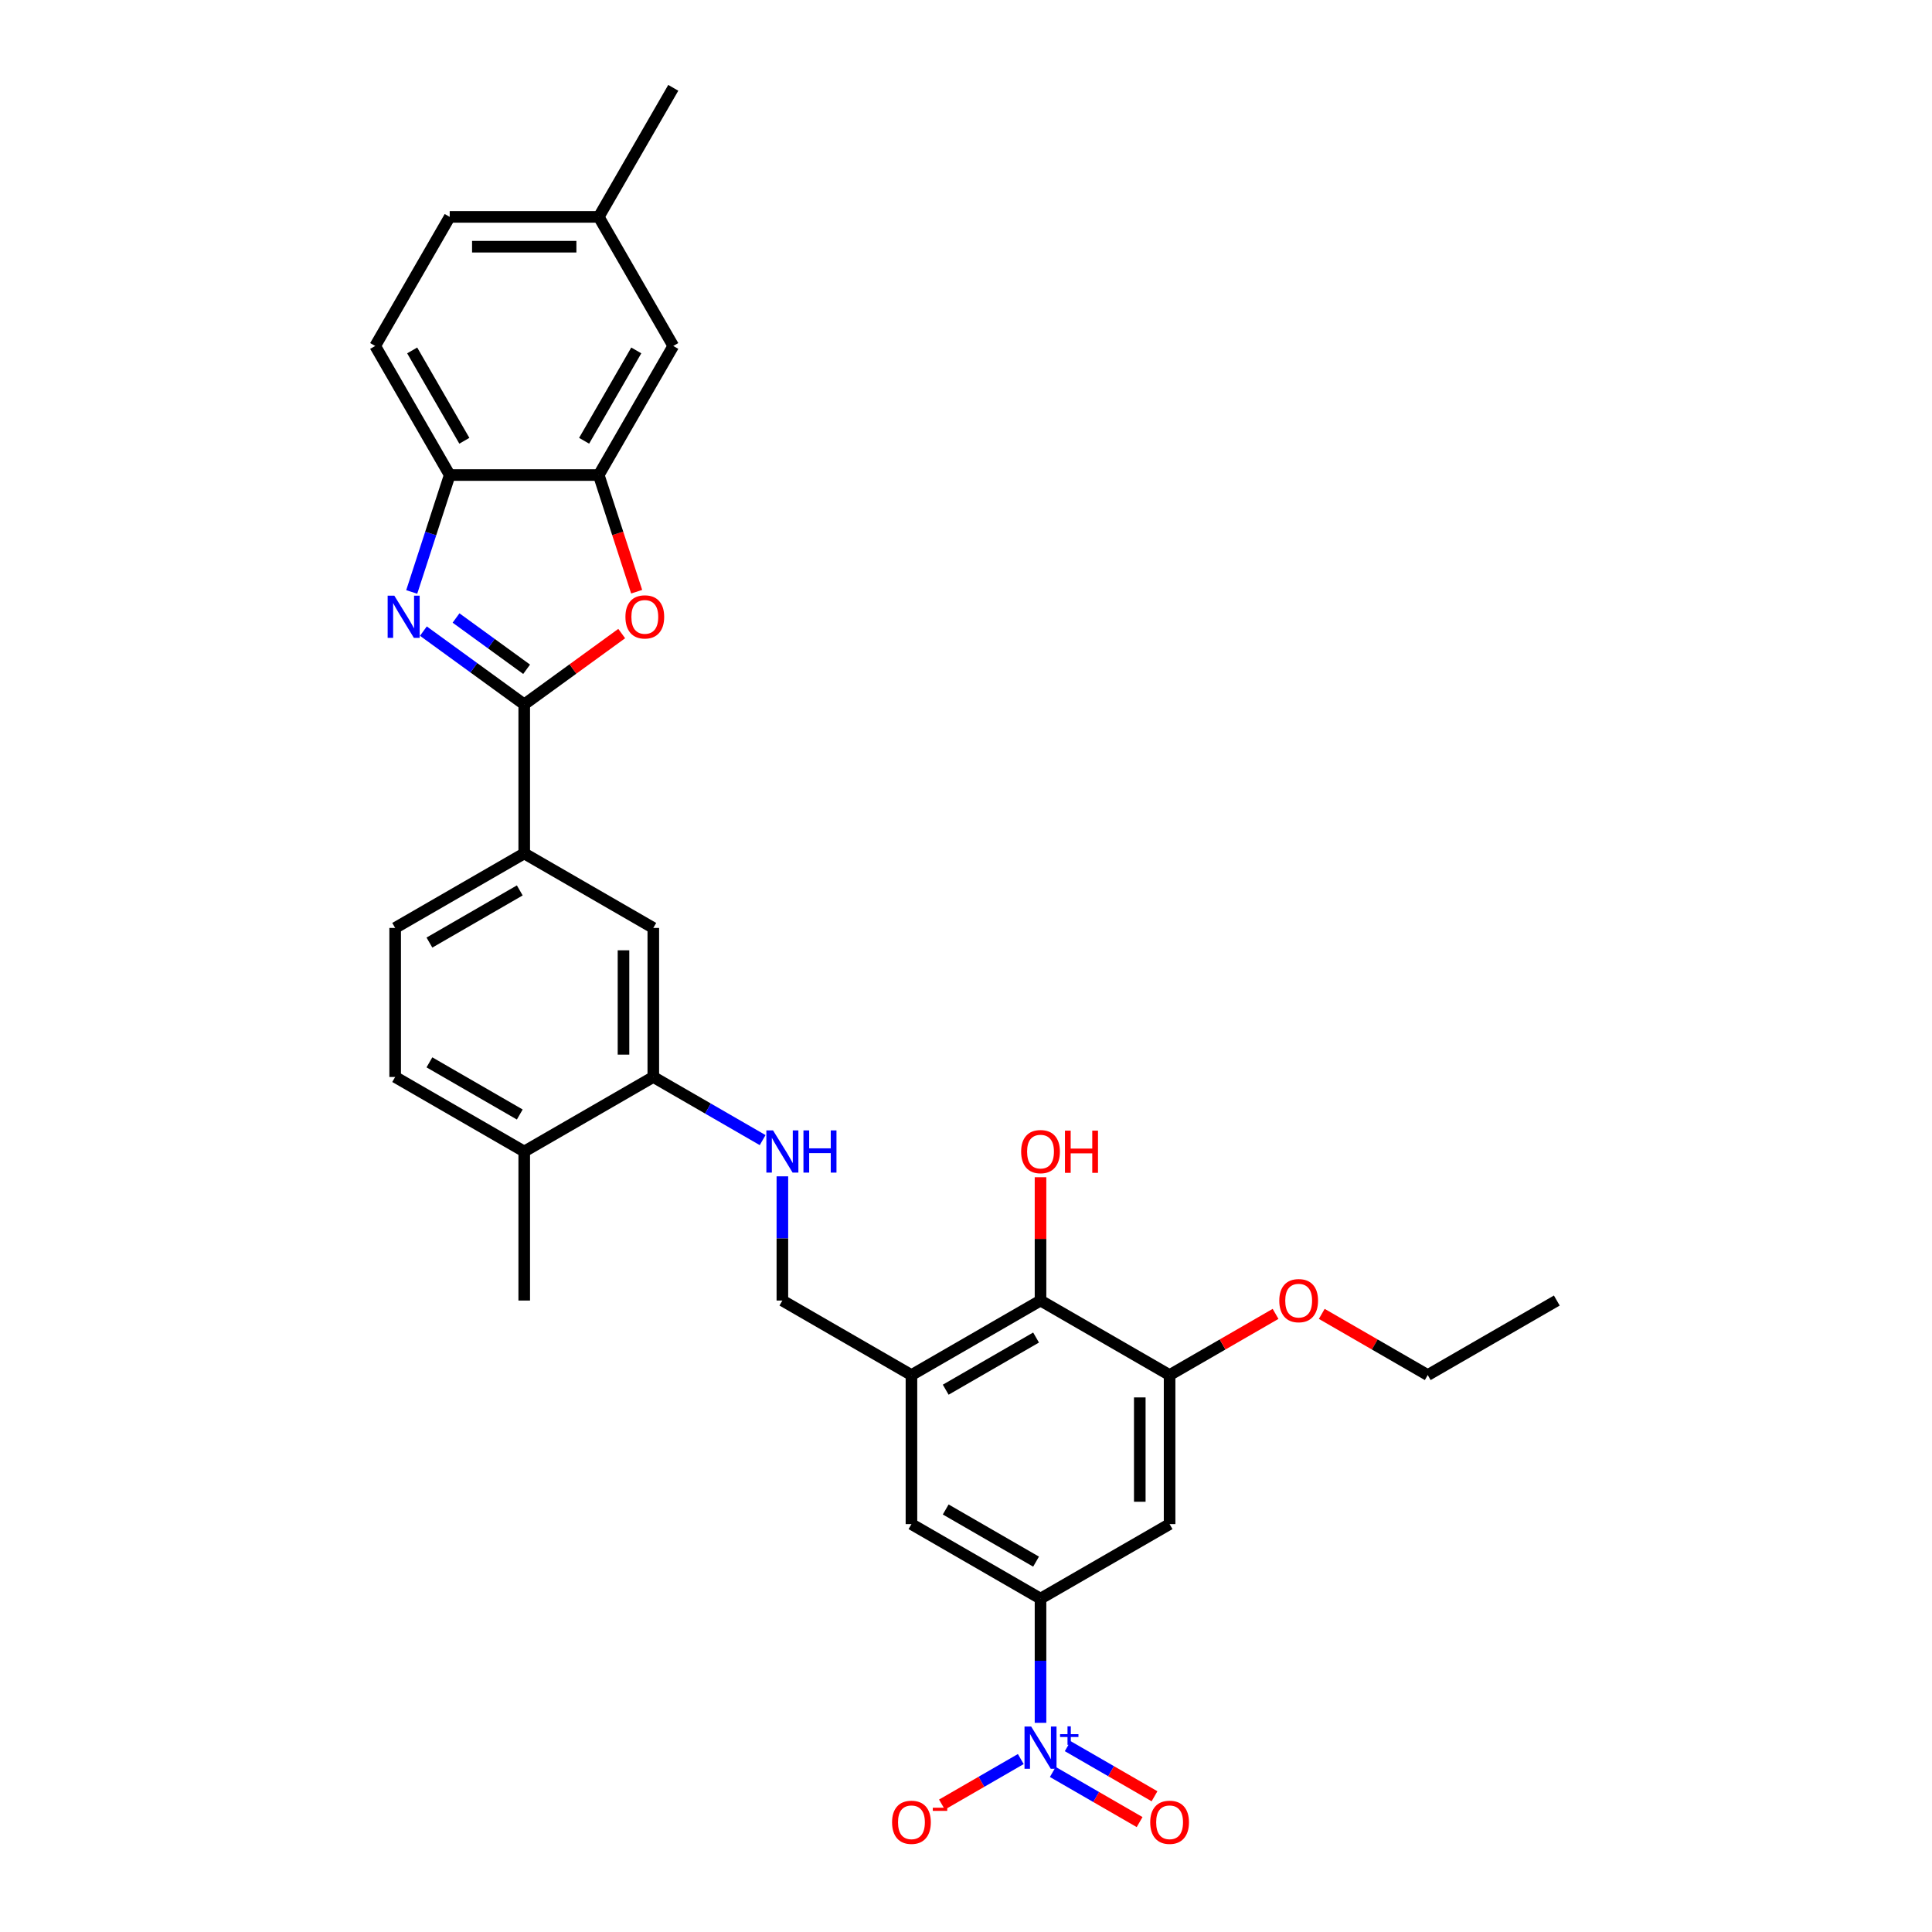 <?xml version='1.0' encoding='iso-8859-1'?>
<svg version='1.1' baseProfile='full'
              xmlns='http://www.w3.org/2000/svg'
                      xmlns:rdkit='http://www.rdkit.org/xml'
                      xmlns:xlink='http://www.w3.org/1999/xlink'
                  xml:space='preserve'
width='1000px' height='1000px' viewBox='0 0 1000 1000'>
<!-- END OF HEADER -->
<rect style='opacity:1.0;fill:#FFFFFF;stroke:none' width='1000' height='1000' x='0' y='0'> </rect>
<path class='bond-0' d='M 271.341,364.588 L 245.243,345.627' style='fill:none;fill-rule:evenodd;stroke:#000000;stroke-width:6px;stroke-linecap:butt;stroke-linejoin:miter;stroke-opacity:1' />
<path class='bond-0' d='M 245.243,345.627 L 219.145,326.665' style='fill:none;fill-rule:evenodd;stroke:#0000FF;stroke-width:6px;stroke-linecap:butt;stroke-linejoin:miter;stroke-opacity:1' />
<path class='bond-0' d='M 272.58,346.418 L 254.311,333.145' style='fill:none;fill-rule:evenodd;stroke:#000000;stroke-width:6px;stroke-linecap:butt;stroke-linejoin:miter;stroke-opacity:1' />
<path class='bond-0' d='M 254.311,333.145 L 236.043,319.872' style='fill:none;fill-rule:evenodd;stroke:#0000FF;stroke-width:6px;stroke-linecap:butt;stroke-linejoin:miter;stroke-opacity:1' />
<path class='bond-2' d='M 271.341,364.588 L 296.567,346.26' style='fill:none;fill-rule:evenodd;stroke:#000000;stroke-width:6px;stroke-linecap:butt;stroke-linejoin:miter;stroke-opacity:1' />
<path class='bond-2' d='M 296.567,346.26 L 321.794,327.932' style='fill:none;fill-rule:evenodd;stroke:#FF0000;stroke-width:6px;stroke-linecap:butt;stroke-linejoin:miter;stroke-opacity:1' />
<path class='bond-9' d='M 271.341,364.588 L 271.341,441.731' style='fill:none;fill-rule:evenodd;stroke:#000000;stroke-width:6px;stroke-linecap:butt;stroke-linejoin:miter;stroke-opacity:1' />
<path class='bond-6' d='M 213.107,306.393 L 222.938,276.135' style='fill:none;fill-rule:evenodd;stroke:#0000FF;stroke-width:6px;stroke-linecap:butt;stroke-linejoin:miter;stroke-opacity:1' />
<path class='bond-6' d='M 222.938,276.135 L 232.769,245.877' style='fill:none;fill-rule:evenodd;stroke:#000000;stroke-width:6px;stroke-linecap:butt;stroke-linejoin:miter;stroke-opacity:1' />
<path class='bond-1' d='M 538.571,891.736 L 538.571,859.59' style='fill:none;fill-rule:evenodd;stroke:#0000FF;stroke-width:6px;stroke-linecap:butt;stroke-linejoin:miter;stroke-opacity:1' />
<path class='bond-1' d='M 538.571,859.59 L 538.571,827.445' style='fill:none;fill-rule:evenodd;stroke:#000000;stroke-width:6px;stroke-linecap:butt;stroke-linejoin:miter;stroke-opacity:1' />
<path class='bond-15' d='M 528.358,910.485 L 507.954,922.265' style='fill:none;fill-rule:evenodd;stroke:#0000FF;stroke-width:6px;stroke-linecap:butt;stroke-linejoin:miter;stroke-opacity:1' />
<path class='bond-15' d='M 507.954,922.265 L 487.551,934.044' style='fill:none;fill-rule:evenodd;stroke:#FF0000;stroke-width:6px;stroke-linecap:butt;stroke-linejoin:miter;stroke-opacity:1' />
<path class='bond-16' d='M 544.928,917.165 L 567.394,930.136' style='fill:none;fill-rule:evenodd;stroke:#0000FF;stroke-width:6px;stroke-linecap:butt;stroke-linejoin:miter;stroke-opacity:1' />
<path class='bond-16' d='M 567.394,930.136 L 589.86,943.107' style='fill:none;fill-rule:evenodd;stroke:#FF0000;stroke-width:6px;stroke-linecap:butt;stroke-linejoin:miter;stroke-opacity:1' />
<path class='bond-16' d='M 552.642,903.804 L 575.108,916.775' style='fill:none;fill-rule:evenodd;stroke:#0000FF;stroke-width:6px;stroke-linecap:butt;stroke-linejoin:miter;stroke-opacity:1' />
<path class='bond-16' d='M 575.108,916.775 L 597.574,929.745' style='fill:none;fill-rule:evenodd;stroke:#FF0000;stroke-width:6px;stroke-linecap:butt;stroke-linejoin:miter;stroke-opacity:1' />
<path class='bond-5' d='M 329.535,306.269 L 319.723,276.073' style='fill:none;fill-rule:evenodd;stroke:#FF0000;stroke-width:6px;stroke-linecap:butt;stroke-linejoin:miter;stroke-opacity:1' />
<path class='bond-5' d='M 319.723,276.073 L 309.912,245.877' style='fill:none;fill-rule:evenodd;stroke:#000000;stroke-width:6px;stroke-linecap:butt;stroke-linejoin:miter;stroke-opacity:1' />
<path class='bond-3' d='M 538.571,827.445 L 471.764,788.874' style='fill:none;fill-rule:evenodd;stroke:#000000;stroke-width:6px;stroke-linecap:butt;stroke-linejoin:miter;stroke-opacity:1' />
<path class='bond-3' d='M 536.265,808.298 L 489.499,781.298' style='fill:none;fill-rule:evenodd;stroke:#000000;stroke-width:6px;stroke-linecap:butt;stroke-linejoin:miter;stroke-opacity:1' />
<path class='bond-7' d='M 538.571,827.445 L 605.379,788.874' style='fill:none;fill-rule:evenodd;stroke:#000000;stroke-width:6px;stroke-linecap:butt;stroke-linejoin:miter;stroke-opacity:1' />
<path class='bond-4' d='M 471.764,711.731 L 404.956,673.159' style='fill:none;fill-rule:evenodd;stroke:#000000;stroke-width:6px;stroke-linecap:butt;stroke-linejoin:miter;stroke-opacity:1' />
<path class='bond-10' d='M 471.764,711.731 L 538.571,673.159' style='fill:none;fill-rule:evenodd;stroke:#000000;stroke-width:6px;stroke-linecap:butt;stroke-linejoin:miter;stroke-opacity:1' />
<path class='bond-10' d='M 489.499,719.307 L 536.265,692.307' style='fill:none;fill-rule:evenodd;stroke:#000000;stroke-width:6px;stroke-linecap:butt;stroke-linejoin:miter;stroke-opacity:1' />
<path class='bond-11' d='M 471.764,711.731 L 471.764,788.874' style='fill:none;fill-rule:evenodd;stroke:#000000;stroke-width:6px;stroke-linecap:butt;stroke-linejoin:miter;stroke-opacity:1' />
<path class='bond-18' d='M 309.912,245.877 L 348.484,179.07' style='fill:none;fill-rule:evenodd;stroke:#000000;stroke-width:6px;stroke-linecap:butt;stroke-linejoin:miter;stroke-opacity:1' />
<path class='bond-18' d='M 302.336,228.142 L 329.336,181.377' style='fill:none;fill-rule:evenodd;stroke:#000000;stroke-width:6px;stroke-linecap:butt;stroke-linejoin:miter;stroke-opacity:1' />
<path class='bond-31' d='M 309.912,245.877 L 232.769,245.877' style='fill:none;fill-rule:evenodd;stroke:#000000;stroke-width:6px;stroke-linecap:butt;stroke-linejoin:miter;stroke-opacity:1' />
<path class='bond-21' d='M 232.769,245.877 L 194.198,179.07' style='fill:none;fill-rule:evenodd;stroke:#000000;stroke-width:6px;stroke-linecap:butt;stroke-linejoin:miter;stroke-opacity:1' />
<path class='bond-21' d='M 240.345,228.142 L 213.345,181.377' style='fill:none;fill-rule:evenodd;stroke:#000000;stroke-width:6px;stroke-linecap:butt;stroke-linejoin:miter;stroke-opacity:1' />
<path class='bond-34' d='M 605.379,788.874 L 605.379,711.731' style='fill:none;fill-rule:evenodd;stroke:#000000;stroke-width:6px;stroke-linecap:butt;stroke-linejoin:miter;stroke-opacity:1' />
<path class='bond-34' d='M 589.95,777.302 L 589.95,723.302' style='fill:none;fill-rule:evenodd;stroke:#000000;stroke-width:6px;stroke-linecap:butt;stroke-linejoin:miter;stroke-opacity:1' />
<path class='bond-8' d='M 605.379,711.731 L 538.571,673.159' style='fill:none;fill-rule:evenodd;stroke:#000000;stroke-width:6px;stroke-linecap:butt;stroke-linejoin:miter;stroke-opacity:1' />
<path class='bond-25' d='M 605.379,711.731 L 632.804,695.897' style='fill:none;fill-rule:evenodd;stroke:#000000;stroke-width:6px;stroke-linecap:butt;stroke-linejoin:miter;stroke-opacity:1' />
<path class='bond-25' d='M 632.804,695.897 L 660.23,680.063' style='fill:none;fill-rule:evenodd;stroke:#FF0000;stroke-width:6px;stroke-linecap:butt;stroke-linejoin:miter;stroke-opacity:1' />
<path class='bond-13' d='M 271.341,441.731 L 338.148,480.302' style='fill:none;fill-rule:evenodd;stroke:#000000;stroke-width:6px;stroke-linecap:butt;stroke-linejoin:miter;stroke-opacity:1' />
<path class='bond-20' d='M 271.341,441.731 L 204.533,480.302' style='fill:none;fill-rule:evenodd;stroke:#000000;stroke-width:6px;stroke-linecap:butt;stroke-linejoin:miter;stroke-opacity:1' />
<path class='bond-20' d='M 269.034,460.878 L 222.269,487.878' style='fill:none;fill-rule:evenodd;stroke:#000000;stroke-width:6px;stroke-linecap:butt;stroke-linejoin:miter;stroke-opacity:1' />
<path class='bond-24' d='M 538.571,673.159 L 538.571,641.245' style='fill:none;fill-rule:evenodd;stroke:#000000;stroke-width:6px;stroke-linecap:butt;stroke-linejoin:miter;stroke-opacity:1' />
<path class='bond-24' d='M 538.571,641.245 L 538.571,609.331' style='fill:none;fill-rule:evenodd;stroke:#FF0000;stroke-width:6px;stroke-linecap:butt;stroke-linejoin:miter;stroke-opacity:1' />
<path class='bond-12' d='M 338.148,557.445 L 338.148,480.302' style='fill:none;fill-rule:evenodd;stroke:#000000;stroke-width:6px;stroke-linecap:butt;stroke-linejoin:miter;stroke-opacity:1' />
<path class='bond-12' d='M 322.72,545.874 L 322.72,491.874' style='fill:none;fill-rule:evenodd;stroke:#000000;stroke-width:6px;stroke-linecap:butt;stroke-linejoin:miter;stroke-opacity:1' />
<path class='bond-14' d='M 338.148,557.445 L 366.445,573.782' style='fill:none;fill-rule:evenodd;stroke:#000000;stroke-width:6px;stroke-linecap:butt;stroke-linejoin:miter;stroke-opacity:1' />
<path class='bond-14' d='M 366.445,573.782 L 394.742,590.12' style='fill:none;fill-rule:evenodd;stroke:#0000FF;stroke-width:6px;stroke-linecap:butt;stroke-linejoin:miter;stroke-opacity:1' />
<path class='bond-32' d='M 338.148,557.445 L 271.341,596.017' style='fill:none;fill-rule:evenodd;stroke:#000000;stroke-width:6px;stroke-linecap:butt;stroke-linejoin:miter;stroke-opacity:1' />
<path class='bond-17' d='M 404.956,608.868 L 404.956,641.014' style='fill:none;fill-rule:evenodd;stroke:#0000FF;stroke-width:6px;stroke-linecap:butt;stroke-linejoin:miter;stroke-opacity:1' />
<path class='bond-17' d='M 404.956,641.014 L 404.956,673.159' style='fill:none;fill-rule:evenodd;stroke:#000000;stroke-width:6px;stroke-linecap:butt;stroke-linejoin:miter;stroke-opacity:1' />
<path class='bond-23' d='M 348.484,179.07 L 309.912,112.262' style='fill:none;fill-rule:evenodd;stroke:#000000;stroke-width:6px;stroke-linecap:butt;stroke-linejoin:miter;stroke-opacity:1' />
<path class='bond-19' d='M 271.341,596.017 L 204.533,557.445' style='fill:none;fill-rule:evenodd;stroke:#000000;stroke-width:6px;stroke-linecap:butt;stroke-linejoin:miter;stroke-opacity:1' />
<path class='bond-19' d='M 269.034,576.869 L 222.269,549.869' style='fill:none;fill-rule:evenodd;stroke:#000000;stroke-width:6px;stroke-linecap:butt;stroke-linejoin:miter;stroke-opacity:1' />
<path class='bond-27' d='M 271.341,596.017 L 271.341,673.159' style='fill:none;fill-rule:evenodd;stroke:#000000;stroke-width:6px;stroke-linecap:butt;stroke-linejoin:miter;stroke-opacity:1' />
<path class='bond-22' d='M 204.533,480.302 L 204.533,557.445' style='fill:none;fill-rule:evenodd;stroke:#000000;stroke-width:6px;stroke-linecap:butt;stroke-linejoin:miter;stroke-opacity:1' />
<path class='bond-26' d='M 194.198,179.07 L 232.769,112.262' style='fill:none;fill-rule:evenodd;stroke:#000000;stroke-width:6px;stroke-linecap:butt;stroke-linejoin:miter;stroke-opacity:1' />
<path class='bond-29' d='M 309.912,112.262 L 348.484,45.455' style='fill:none;fill-rule:evenodd;stroke:#000000;stroke-width:6px;stroke-linecap:butt;stroke-linejoin:miter;stroke-opacity:1' />
<path class='bond-33' d='M 309.912,112.262 L 232.769,112.262' style='fill:none;fill-rule:evenodd;stroke:#000000;stroke-width:6px;stroke-linecap:butt;stroke-linejoin:miter;stroke-opacity:1' />
<path class='bond-33' d='M 298.341,127.691 L 244.341,127.691' style='fill:none;fill-rule:evenodd;stroke:#000000;stroke-width:6px;stroke-linecap:butt;stroke-linejoin:miter;stroke-opacity:1' />
<path class='bond-28' d='M 684.144,680.063 L 711.569,695.897' style='fill:none;fill-rule:evenodd;stroke:#FF0000;stroke-width:6px;stroke-linecap:butt;stroke-linejoin:miter;stroke-opacity:1' />
<path class='bond-28' d='M 711.569,695.897 L 738.994,711.731' style='fill:none;fill-rule:evenodd;stroke:#000000;stroke-width:6px;stroke-linecap:butt;stroke-linejoin:miter;stroke-opacity:1' />
<path class='bond-30' d='M 738.994,711.731 L 805.802,673.159' style='fill:none;fill-rule:evenodd;stroke:#000000;stroke-width:6px;stroke-linecap:butt;stroke-linejoin:miter;stroke-opacity:1' />
<path  class='atom-1' d='M 204.102 308.321
L 211.261 319.893
Q 211.97 321.034, 213.112 323.102
Q 214.254 325.169, 214.316 325.293
L 214.316 308.321
L 217.216 308.321
L 217.216 330.168
L 214.223 330.168
L 206.54 317.517
Q 205.645 316.035, 204.688 314.338
Q 203.762 312.641, 203.485 312.117
L 203.485 330.168
L 200.646 330.168
L 200.646 308.321
L 204.102 308.321
' fill='#0000FF'/>
<path  class='atom-2' d='M 533.742 893.664
L 540.901 905.236
Q 541.611 906.377, 542.753 908.445
Q 543.894 910.512, 543.956 910.636
L 543.956 893.664
L 546.857 893.664
L 546.857 915.511
L 543.863 915.511
L 536.18 902.86
Q 535.285 901.379, 534.329 899.681
Q 533.403 897.984, 533.125 897.46
L 533.125 915.511
L 530.286 915.511
L 530.286 893.664
L 533.742 893.664
' fill='#0000FF'/>
<path  class='atom-2' d='M 548.689 897.602
L 552.539 897.602
L 552.539 893.55
L 554.249 893.55
L 554.249 897.602
L 558.2 897.602
L 558.2 899.069
L 554.249 899.069
L 554.249 903.142
L 552.539 903.142
L 552.539 899.069
L 548.689 899.069
L 548.689 897.602
' fill='#0000FF'/>
<path  class='atom-3' d='M 323.722 319.306
Q 323.722 314.061, 326.314 311.129
Q 328.906 308.198, 333.751 308.198
Q 338.595 308.198, 341.187 311.129
Q 343.779 314.061, 343.779 319.306
Q 343.779 324.614, 341.156 327.638
Q 338.534 330.631, 333.751 330.631
Q 328.937 330.631, 326.314 327.638
Q 323.722 324.645, 323.722 319.306
M 333.751 328.162
Q 337.083 328.162, 338.873 325.941
Q 340.694 323.688, 340.694 319.306
Q 340.694 315.017, 338.873 312.857
Q 337.083 310.666, 333.751 310.666
Q 330.418 310.666, 328.598 312.826
Q 326.808 314.986, 326.808 319.306
Q 326.808 323.719, 328.598 325.941
Q 330.418 328.162, 333.751 328.162
' fill='#FF0000'/>
<path  class='atom-15' d='M 400.127 585.093
L 407.286 596.664
Q 407.996 597.806, 409.137 599.874
Q 410.279 601.941, 410.341 602.064
L 410.341 585.093
L 413.241 585.093
L 413.241 606.94
L 410.248 606.94
L 402.565 594.289
Q 401.67 592.807, 400.713 591.11
Q 399.788 589.413, 399.51 588.889
L 399.51 606.94
L 396.671 606.94
L 396.671 585.093
L 400.127 585.093
' fill='#0000FF'/>
<path  class='atom-15' d='M 415.864 585.093
L 418.826 585.093
L 418.826 594.381
L 429.997 594.381
L 429.997 585.093
L 432.959 585.093
L 432.959 606.94
L 429.997 606.94
L 429.997 596.85
L 418.826 596.85
L 418.826 606.94
L 415.864 606.94
L 415.864 585.093
' fill='#0000FF'/>
<path  class='atom-16' d='M 461.735 943.221
Q 461.735 937.975, 464.327 935.044
Q 466.919 932.112, 471.764 932.112
Q 476.608 932.112, 479.2 935.044
Q 481.792 937.975, 481.792 943.221
Q 481.792 948.528, 479.169 951.552
Q 476.547 954.545, 471.764 954.545
Q 466.95 954.545, 464.327 951.552
Q 461.735 948.559, 461.735 943.221
M 471.764 952.077
Q 475.096 952.077, 476.886 949.855
Q 478.707 947.603, 478.707 943.221
Q 478.707 938.932, 476.886 936.772
Q 475.096 934.581, 471.764 934.581
Q 468.431 934.581, 466.611 936.741
Q 464.821 938.901, 464.821 943.221
Q 464.821 947.633, 466.611 949.855
Q 468.431 952.077, 471.764 952.077
' fill='#FF0000'/>
<path  class='atom-16' d='M 482.811 935.678
L 490.285 935.678
L 490.285 937.307
L 482.811 937.307
L 482.811 935.678
' fill='#FF0000'/>
<path  class='atom-17' d='M 595.35 943.221
Q 595.35 937.975, 597.942 935.044
Q 600.534 932.112, 605.379 932.112
Q 610.224 932.112, 612.816 935.044
Q 615.408 937.975, 615.408 943.221
Q 615.408 948.528, 612.785 951.552
Q 610.162 954.545, 605.379 954.545
Q 600.565 954.545, 597.942 951.552
Q 595.35 948.559, 595.35 943.221
M 605.379 952.077
Q 608.712 952.077, 610.501 949.855
Q 612.322 947.603, 612.322 943.221
Q 612.322 938.932, 610.501 936.772
Q 608.712 934.581, 605.379 934.581
Q 602.046 934.581, 600.226 936.741
Q 598.436 938.901, 598.436 943.221
Q 598.436 947.633, 600.226 949.855
Q 602.046 952.077, 605.379 952.077
' fill='#FF0000'/>
<path  class='atom-25' d='M 528.543 596.078
Q 528.543 590.833, 531.135 587.901
Q 533.727 584.97, 538.571 584.97
Q 543.416 584.97, 546.008 587.901
Q 548.6 590.833, 548.6 596.078
Q 548.6 601.386, 545.977 604.41
Q 543.354 607.403, 538.571 607.403
Q 533.758 607.403, 531.135 604.41
Q 528.543 601.416, 528.543 596.078
M 538.571 604.934
Q 541.904 604.934, 543.694 602.712
Q 545.514 600.46, 545.514 596.078
Q 545.514 591.789, 543.694 589.629
Q 541.904 587.438, 538.571 587.438
Q 535.239 587.438, 533.418 589.598
Q 531.629 591.758, 531.629 596.078
Q 531.629 600.491, 533.418 602.712
Q 535.239 604.934, 538.571 604.934
' fill='#FF0000'/>
<path  class='atom-25' d='M 551.223 585.217
L 554.185 585.217
L 554.185 594.505
L 565.355 594.505
L 565.355 585.217
L 568.318 585.217
L 568.318 607.063
L 565.355 607.063
L 565.355 596.973
L 554.185 596.973
L 554.185 607.063
L 551.223 607.063
L 551.223 585.217
' fill='#FF0000'/>
<path  class='atom-26' d='M 662.158 673.221
Q 662.158 667.975, 664.75 665.044
Q 667.342 662.112, 672.187 662.112
Q 677.031 662.112, 679.623 665.044
Q 682.215 667.975, 682.215 673.221
Q 682.215 678.528, 679.592 681.552
Q 676.97 684.546, 672.187 684.546
Q 667.373 684.546, 664.75 681.552
Q 662.158 678.559, 662.158 673.221
M 672.187 682.077
Q 675.519 682.077, 677.309 679.855
Q 679.13 677.603, 679.13 673.221
Q 679.13 668.932, 677.309 666.772
Q 675.519 664.581, 672.187 664.581
Q 668.854 664.581, 667.034 666.741
Q 665.244 668.901, 665.244 673.221
Q 665.244 677.634, 667.034 679.855
Q 668.854 682.077, 672.187 682.077
' fill='#FF0000'/>
</svg>
